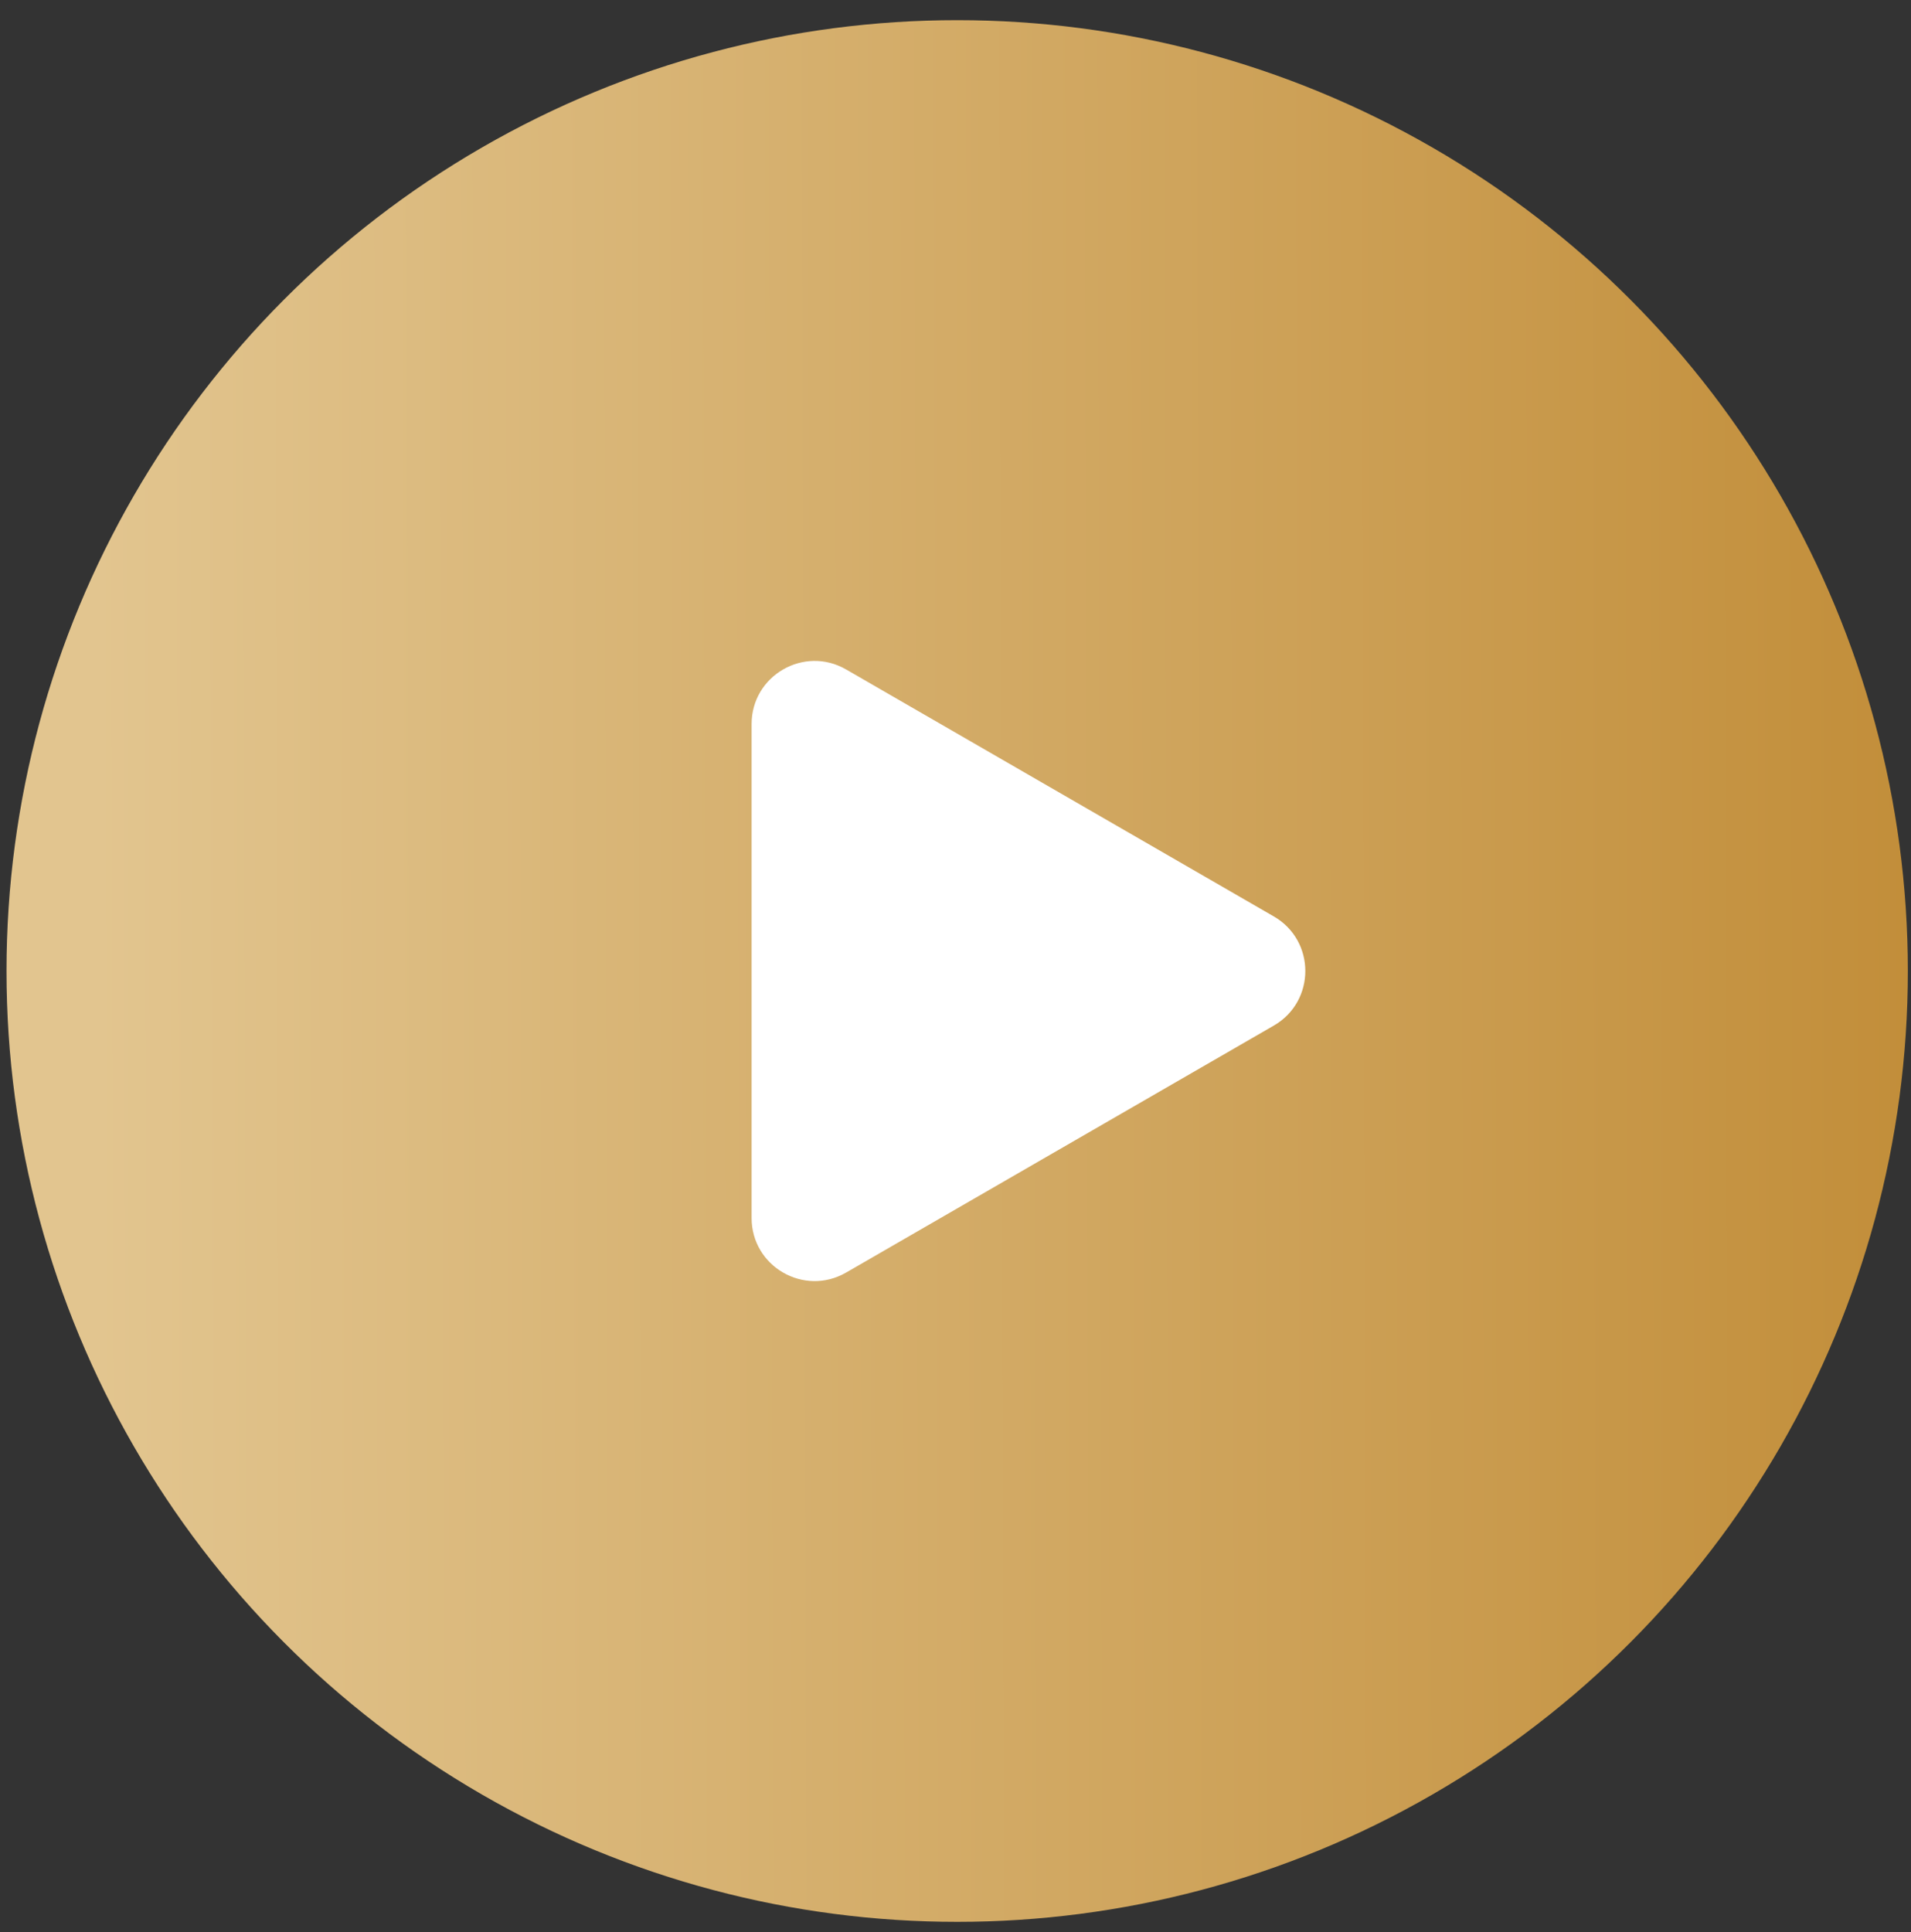 <?xml version="1.0" encoding="UTF-8"?> <svg xmlns="http://www.w3.org/2000/svg" width="91" height="92" viewBox="0 0 91 92" fill="none"><rect x="0" y="0" width="91" height="92" fill="#333333" stroke="none"/> <circle cx="45.58" cy="46.23" r="45.27" fill="url(#paint0_linear_1664_1111)"></circle> <path d="M60.658 43.632C62.658 44.787 62.658 47.673 60.658 48.828L40.291 60.587C38.291 61.742 35.791 60.299 35.791 57.989L35.791 34.471C35.791 32.162 38.291 30.718 40.291 31.873L60.658 43.632Z" fill="white"></path> <defs> <linearGradient id="paint0_linear_1664_1111" x1="4.611" y1="63.902" x2="90.854" y2="63.688" gradientUnits="userSpaceOnUse"> <stop stop-color="#E2C58F"></stop> <stop offset="1" stop-color="#C28E3A"></stop> </linearGradient> </defs> </svg> 